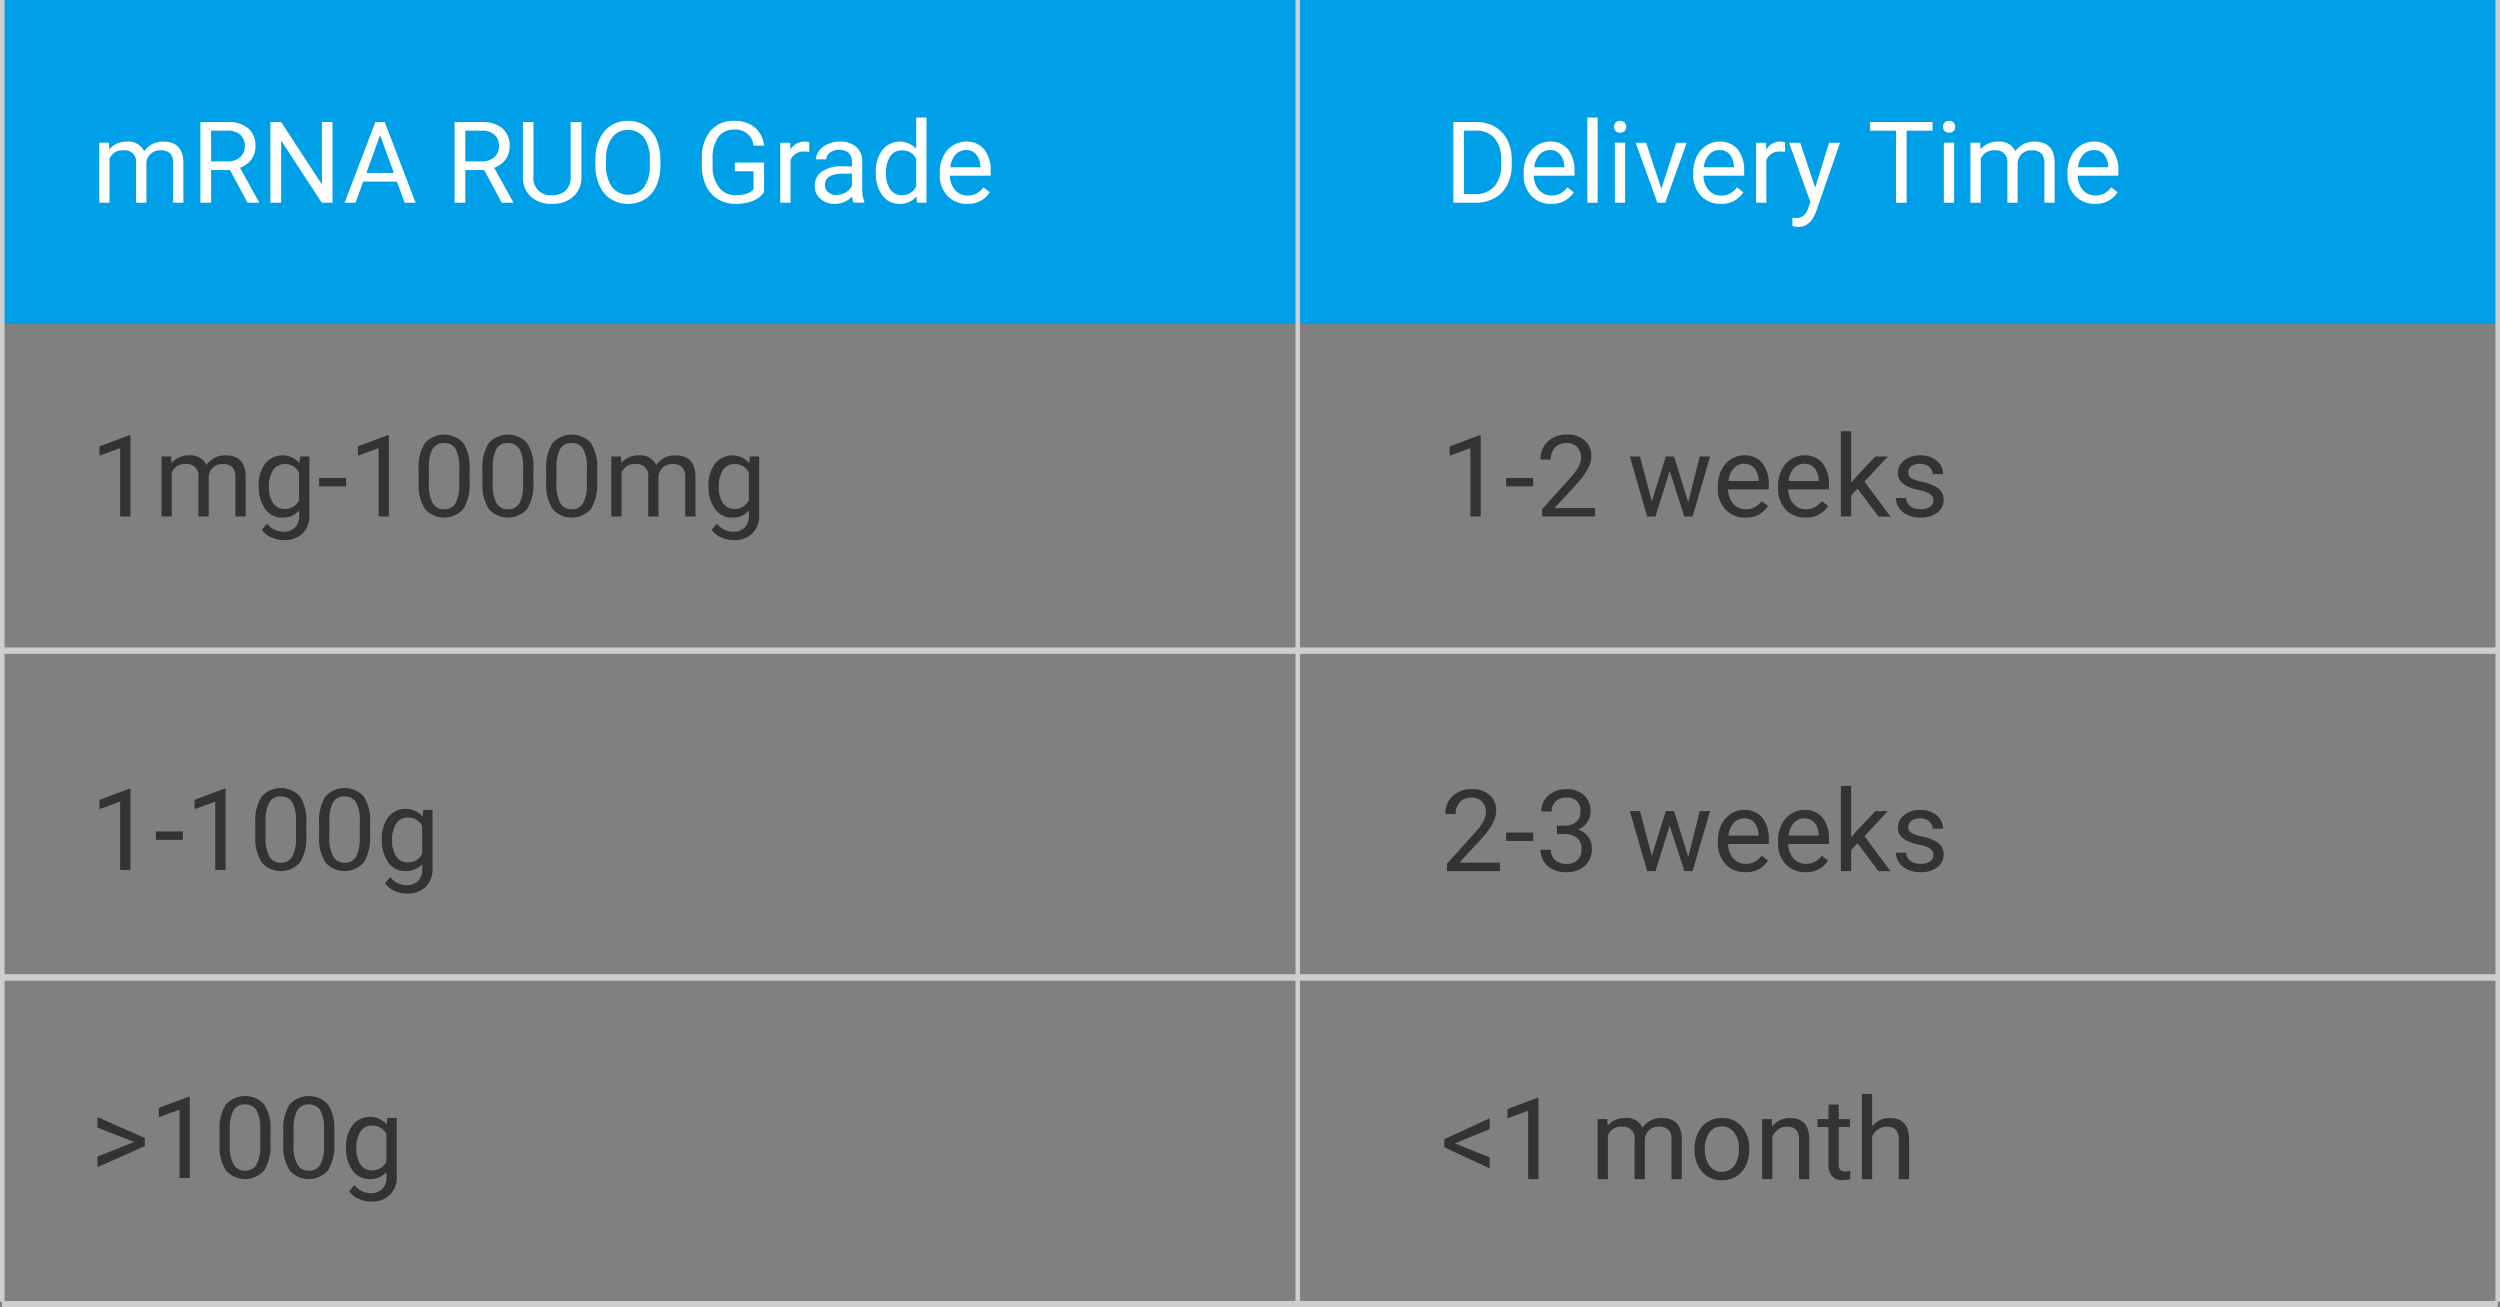 <svg xmlns="http://www.w3.org/2000/svg" width="330.585" height="172.881" viewBox="0 0 330.585 172.881"><rect x="0" y="0" width="330.585" height="172.881" fill="#808080" stroke="none"/><g transform="translate(-16.22 -15.19)"><rect width="330.245" height="42.835" transform="translate(16.26 15.19)" fill="#00a0e9"></rect><g transform="translate(29.34 30.729)"><path d="M43.667,52.735l.035.881a2.925,2.925,0,0,1,2.354-1.027,2.274,2.274,0,0,1,2.268,1.277,2.946,2.946,0,0,1,2.534-1.277c1.743,0,2.624.921,2.654,2.764v5.318H52.155V55.434a1.816,1.816,0,0,0-.391-1.272,1.721,1.721,0,0,0-1.307-.421A1.763,1.763,0,0,0,48.619,55.4v5.268H47.257v-5.2a1.516,1.516,0,0,0-1.693-1.733,1.821,1.821,0,0,0-1.828,1.137v5.794H42.38V52.73h1.282Z" transform="translate(-42.38 -49.4)" fill="#fff"></path><path d="M73.026,53.76H70.517v4.322H69.1V47.4h3.535a4.187,4.187,0,0,1,2.774.821,2.964,2.964,0,0,1,.971,2.394,2.869,2.869,0,0,1-.541,1.738,3.22,3.22,0,0,1-1.5,1.107l2.509,4.532v.09H75.334L73.016,53.76Zm-2.509-1.152H72.68a2.416,2.416,0,0,0,1.668-.546,1.829,1.829,0,0,0,.621-1.457,1.937,1.937,0,0,0-.591-1.522,2.491,2.491,0,0,0-1.708-.536H70.512V52.6Z" transform="translate(-55.72 -46.809)" fill="#fff"></path><path d="M95.792,58.081H94.375L89,49.849v8.232H87.58V47.4H89l5.393,8.268V47.4h1.4Z" transform="translate(-64.946 -46.809)" fill="#fff"></path><path d="M114.105,55.287h-4.477l-1.007,2.794H107.17L111.246,47.4h1.232l4.086,10.681h-1.442L114.1,55.287Zm-4.051-1.152h3.631l-1.818-5Z" transform="translate(-74.726 -46.809)" fill="#fff"></path><path d="M140.146,53.76h-2.509v4.322H136.22V47.4h3.535a4.187,4.187,0,0,1,2.774.821,2.964,2.964,0,0,1,.971,2.394,2.869,2.869,0,0,1-.541,1.738,3.206,3.206,0,0,1-1.5,1.107l2.509,4.532v.09h-1.512l-2.319-4.322Zm-2.509-1.152H139.8a2.416,2.416,0,0,0,1.668-.546,1.829,1.829,0,0,0,.621-1.457,1.937,1.937,0,0,0-.591-1.522,2.486,2.486,0,0,0-1.7-.536h-2.158V52.6Z" transform="translate(-89.229 -46.809)" fill="#fff"></path><path d="M162.007,47.4v7.261a3.383,3.383,0,0,1-.951,2.474,3.82,3.82,0,0,1-2.559,1.077l-.376.015a4,4,0,0,1-2.794-.946,3.377,3.377,0,0,1-1.057-2.6V47.4h1.392v7.231a2.223,2.223,0,0,0,2.454,2.444,2.5,2.5,0,0,0,1.833-.636,2.453,2.453,0,0,0,.636-1.8V47.4H162Z" transform="translate(-98.24 -46.809)" fill="#fff"></path><path d="M182,52.939a6.633,6.633,0,0,1-.526,2.739,3.986,3.986,0,0,1-1.5,1.788,4.115,4.115,0,0,1-2.258.616,4.021,4.021,0,0,1-2.238-.621,4.113,4.113,0,0,1-1.517-1.768,6.331,6.331,0,0,1-.556-2.659v-.771a6.538,6.538,0,0,1,.536-2.719A3.964,3.964,0,0,1,177.7,47.11a4.152,4.152,0,0,1,2.263.621,4,4,0,0,1,1.507,1.8A6.666,6.666,0,0,1,182,52.268v.676Zm-1.4-.691a4.8,4.8,0,0,0-.761-2.914,2.518,2.518,0,0,0-2.133-1.017,2.469,2.469,0,0,0-2.1,1.017,4.691,4.691,0,0,0-.791,2.819v.786a4.8,4.8,0,0,0,.776,2.894,2.713,2.713,0,0,0,4.241.06,4.753,4.753,0,0,0,.771-2.849v-.791Z" transform="translate(-107.796 -46.664)" fill="#fff"></path><path d="M209.752,56.534a3.214,3.214,0,0,1-1.517,1.162,6.139,6.139,0,0,1-2.263.386,4.441,4.441,0,0,1-2.319-.611,4.082,4.082,0,0,1-1.567-1.743,5.93,5.93,0,0,1-.566-2.619v-.931a5.618,5.618,0,0,1,1.127-3.741,3.922,3.922,0,0,1,3.165-1.327,4.052,4.052,0,0,1,2.694.856,3.712,3.712,0,0,1,1.247,2.424h-1.407a2.332,2.332,0,0,0-2.524-2.128,2.5,2.5,0,0,0-2.148,1,4.854,4.854,0,0,0-.736,2.879v.871a4.565,4.565,0,0,0,.821,2.859,2.663,2.663,0,0,0,2.223,1.062,5,5,0,0,0,1.387-.175,2.125,2.125,0,0,0,.981-.591V53.77h-2.474V52.618h3.871v3.916Z" transform="translate(-121.829 -46.664)" fill="#fff"></path><path d="M226.056,53.952a3.959,3.959,0,0,0-.666-.05,1.793,1.793,0,0,0-1.813,1.137v5.634H222.22V52.735h1.322l.02.916a2.109,2.109,0,0,1,1.893-1.062,1.346,1.346,0,0,1,.6.105v1.262Z" transform="translate(-132.164 -49.4)" fill="#fff"></path><path d="M236.458,60.667a2.824,2.824,0,0,1-.19-.836,3.021,3.021,0,0,1-2.258.981,2.8,2.8,0,0,1-1.928-.666,2.142,2.142,0,0,1-.751-1.683,2.258,2.258,0,0,1,.941-1.928,4.463,4.463,0,0,1,2.654-.686h1.322v-.626a1.51,1.51,0,0,0-.426-1.132,1.717,1.717,0,0,0-1.257-.421,1.963,1.963,0,0,0-1.217.366,1.087,1.087,0,0,0-.491.886H231.5a1.866,1.866,0,0,1,.421-1.147,2.843,2.843,0,0,1,1.147-.876,3.844,3.844,0,0,1,1.587-.32,3.135,3.135,0,0,1,2.148.686,2.481,2.481,0,0,1,.806,1.888V58.8a4.461,4.461,0,0,0,.28,1.738v.115h-1.422ZM234.2,59.631a2.4,2.4,0,0,0,1.212-.331,2.008,2.008,0,0,0,.831-.856V56.816h-1.062q-2.494,0-2.494,1.462a1.229,1.229,0,0,0,.426,1,1.631,1.631,0,0,0,1.092.361Z" transform="translate(-136.712 -49.395)" fill="#fff"></path><path d="M247.45,53.456a4.664,4.664,0,0,1,.866-2.939,2.949,2.949,0,0,1,4.477-.16V46.22h1.357V57.487H252.9l-.065-.851a2.757,2.757,0,0,1-2.268,1,2.641,2.641,0,0,1-2.248-1.132,4.693,4.693,0,0,1-.866-2.949v-.105Zm1.357.155a3.532,3.532,0,0,0,.556,2.113,1.8,1.8,0,0,0,1.542.761,1.988,1.988,0,0,0,1.888-1.157V51.683a2,2,0,0,0-1.873-1.122,1.814,1.814,0,0,0-1.557.771,3.845,3.845,0,0,0-.556,2.278Z" transform="translate(-144.76 -46.22)" fill="#fff"></path><path d="M267.976,60.812a3.459,3.459,0,0,1-2.624-1.062,3.95,3.95,0,0,1-1.012-2.834v-.25a4.758,4.758,0,0,1,.451-2.108,3.505,3.505,0,0,1,1.262-1.452,3.17,3.17,0,0,1,1.758-.526,2.964,2.964,0,0,1,2.4,1.022,4.423,4.423,0,0,1,.856,2.919v.566h-5.378a2.823,2.823,0,0,0,.686,1.9,2.151,2.151,0,0,0,1.668.721,2.355,2.355,0,0,0,1.217-.3,3.051,3.051,0,0,0,.871-.776l.826.646a3.335,3.335,0,0,1-2.995,1.532Zm-.17-7.116a1.816,1.816,0,0,0-1.377.6,2.917,2.917,0,0,0-.691,1.678h3.976v-.105a2.6,2.6,0,0,0-.556-1.6A1.694,1.694,0,0,0,267.805,53.7Z" transform="translate(-153.192 -49.395)" fill="#fff"></path></g><g transform="translate(208.396 30.734)"><path d="M399.955,58.081V47.4h3.015a4.838,4.838,0,0,1,2.464.616,4.17,4.17,0,0,1,1.652,1.753,5.737,5.737,0,0,1,.591,2.609v.681a5.719,5.719,0,0,1-.586,2.649,4.075,4.075,0,0,1-1.667,1.748,5.185,5.185,0,0,1-2.519.626H399.95Zm1.407-9.529v8.378h1.482a3.214,3.214,0,0,0,2.534-1.012,4.2,4.2,0,0,0,.906-2.884v-.626a4.244,4.244,0,0,0-.856-2.829A3.05,3.05,0,0,0,403,48.552h-1.642Z" transform="translate(-399.95 -46.814)" fill="#fff"></path><path d="M422.166,60.812a3.459,3.459,0,0,1-2.624-1.062,3.95,3.95,0,0,1-1.012-2.834v-.25a4.758,4.758,0,0,1,.451-2.108,3.536,3.536,0,0,1,1.262-1.452A3.17,3.17,0,0,1,422,52.58a2.964,2.964,0,0,1,2.4,1.022,4.423,4.423,0,0,1,.856,2.919v.566h-5.378a2.848,2.848,0,0,0,.686,1.9,2.141,2.141,0,0,0,1.667.721,2.355,2.355,0,0,0,1.217-.3,3.12,3.12,0,0,0,.871-.776l.831.646a3.335,3.335,0,0,1-2.995,1.532ZM422,53.7a1.816,1.816,0,0,0-1.377.6,2.917,2.917,0,0,0-.691,1.678H423.9v-.105a2.6,2.6,0,0,0-.556-1.6A1.694,1.694,0,0,0,422,53.7Z" transform="translate(-409.226 -49.4)" fill="#fff"></path><path d="M436.7,57.5H435.34V46.23H436.7Z" transform="translate(-417.618 -46.23)" fill="#fff"></path><path d="M442.4,47.891a.8.8,0,0,1,.2-.556.763.763,0,0,1,.6-.225.774.774,0,0,1,.6.225.8.8,0,0,1,.205.556.734.734,0,0,1-.806.771.726.726,0,0,1-.8-.771Zm1.467,10.04H442.51V49.994h1.357Z" transform="translate(-421.143 -46.669)" fill="#fff"></path><path d="M451.5,58.974l1.968-6.094h1.387l-2.844,7.937h-1.037L448.1,52.88h1.387l2.018,6.094Z" transform="translate(-423.988 -49.55)" fill="#fff"></path><path d="M466.956,60.812a3.459,3.459,0,0,1-2.624-1.062,3.95,3.95,0,0,1-1.012-2.834v-.25a4.758,4.758,0,0,1,.451-2.108,3.5,3.5,0,0,1,1.262-1.452,3.17,3.17,0,0,1,1.758-.526,2.964,2.964,0,0,1,2.4,1.022,4.423,4.423,0,0,1,.856,2.919v.566h-5.378a2.848,2.848,0,0,0,.686,1.9,2.165,2.165,0,0,0,1.668.721,2.355,2.355,0,0,0,1.217-.3,3.12,3.12,0,0,0,.871-.776l.831.646a3.335,3.335,0,0,1-2.995,1.532Zm-.17-7.116a1.816,1.816,0,0,0-1.377.6,2.917,2.917,0,0,0-.691,1.678h3.976v-.105a2.6,2.6,0,0,0-.556-1.6A1.694,1.694,0,0,0,466.785,53.7Z" transform="translate(-431.587 -49.4)" fill="#fff"></path><path d="M483.736,53.952a3.959,3.959,0,0,0-.666-.05,1.793,1.793,0,0,0-1.813,1.137v5.634H479.9V52.735h1.322l.02.916a2.109,2.109,0,0,1,1.893-1.062,1.346,1.346,0,0,1,.6.105v1.262Z" transform="translate(-439.864 -49.405)" fill="#fff"></path><path d="M492.055,58.829,493.9,52.88h1.452l-3.19,9.159c-.5,1.322-1.277,1.983-2.354,1.983l-.255-.02-.506-.1v-1.1l.366.03a1.822,1.822,0,0,0,1.077-.28,2.016,2.016,0,0,0,.636-1.022l.3-.806L488.6,52.88h1.482l1.983,5.949Z" transform="translate(-444.208 -49.55)" fill="#fff"></path><path d="M518.273,48.552h-3.435v9.529h-1.4V48.552H510.01V47.4h8.258v1.152Z" transform="translate(-454.897 -46.814)" fill="#fff"></path><path d="M529.27,47.891a.8.8,0,0,1,.2-.556.763.763,0,0,1,.6-.225.774.774,0,0,1,.6.225.8.8,0,0,1,.205.556.734.734,0,0,1-.806.771.764.764,0,0,1-.6-.22A.778.778,0,0,1,529.27,47.891Zm1.467,10.04H529.38V49.994h1.357Z" transform="translate(-464.512 -46.669)" fill="#fff"></path><path d="M537.8,52.735l.035.881a2.925,2.925,0,0,1,2.354-1.027,2.274,2.274,0,0,1,2.268,1.277,2.946,2.946,0,0,1,2.534-1.277c1.743,0,2.624.921,2.654,2.764v5.318h-1.357V55.434a1.816,1.816,0,0,0-.391-1.272,1.72,1.72,0,0,0-1.307-.421,1.763,1.763,0,0,0-1.838,1.663v5.268h-1.362v-5.2a1.516,1.516,0,0,0-1.693-1.733,1.821,1.821,0,0,0-1.828,1.137v5.794H536.51V52.73h1.282Z" transform="translate(-468.126 -49.405)" fill="#fff"></path><path d="M565.776,60.812a3.459,3.459,0,0,1-2.624-1.062,3.95,3.95,0,0,1-1.012-2.834v-.25a4.758,4.758,0,0,1,.451-2.108,3.5,3.5,0,0,1,1.262-1.452,3.17,3.17,0,0,1,1.758-.526,2.964,2.964,0,0,1,2.4,1.022,4.423,4.423,0,0,1,.856,2.919v.566h-5.378a2.848,2.848,0,0,0,.686,1.9,2.165,2.165,0,0,0,1.668.721,2.355,2.355,0,0,0,1.217-.3,3.12,3.12,0,0,0,.871-.776l.831.646a3.335,3.335,0,0,1-2.995,1.532Zm-.17-7.116a1.816,1.816,0,0,0-1.377.6,2.917,2.917,0,0,0-.691,1.678h3.976v-.105a2.6,2.6,0,0,0-.556-1.6A1.694,1.694,0,0,0,565.605,53.7Z" transform="translate(-480.922 -49.4)" fill="#fff"></path></g><g transform="translate(29.37 72.662)"><path d="M46.536,140.881H45.174v-9.044l-2.734,1.007v-1.232l3.886-1.462h.21v10.731Z" transform="translate(-42.44 -130.055)" fill="#333"></path><path d="M60.112,135.585l.035.881A2.925,2.925,0,0,1,62.5,135.44a2.27,2.27,0,0,1,2.268,1.277A2.946,2.946,0,0,1,67.3,135.44c1.743,0,2.624.921,2.654,2.764v5.318H68.6v-5.238a1.816,1.816,0,0,0-.391-1.272,1.721,1.721,0,0,0-1.307-.421,1.787,1.787,0,0,0-1.252.451,1.847,1.847,0,0,0-.581,1.212v5.268H63.707v-5.2a1.516,1.516,0,0,0-1.693-1.733,1.821,1.821,0,0,0-1.828,1.137v5.794H58.83V135.58h1.282Z" transform="translate(-50.623 -132.696)" fill="#333"></path><path d="M84.49,139.491a4.679,4.679,0,0,1,.856-2.954,2.961,2.961,0,0,1,4.542-.07l.065-.881H91.2v7.747a3.24,3.24,0,0,1-.911,2.429,3.369,3.369,0,0,1-2.454.886,4.055,4.055,0,0,1-1.678-.366,2.884,2.884,0,0,1-1.252-1.007l.706-.816a2.642,2.642,0,0,0,2.133,1.077,2.072,2.072,0,0,0,1.542-.556,2.125,2.125,0,0,0,.556-1.567v-.681a2.786,2.786,0,0,1-2.223.941,2.691,2.691,0,0,1-2.253-1.122,4.893,4.893,0,0,1-.861-3.06Zm1.362.155a3.561,3.561,0,0,0,.551,2.108,1.789,1.789,0,0,0,1.542.766,1.986,1.986,0,0,0,1.883-1.167v-3.626a2.017,2.017,0,0,0-1.873-1.137,1.8,1.8,0,0,0-1.547.771A3.888,3.888,0,0,0,85.852,139.646Z" transform="translate(-63.433 -132.696)" fill="#333"></path><path d="M104.03,142.527h-3.58V141.42h3.58Z" transform="translate(-71.401 -135.681)" fill="#333"></path><path d="M114.786,140.881h-1.362v-9.044l-2.734,1.007v-1.232l3.886-1.462h.21v10.731Z" transform="translate(-76.513 -130.055)" fill="#333"></path><path d="M133.46,136.235a6.2,6.2,0,0,1-.816,3.545,3.383,3.383,0,0,1-5.073.025,5.908,5.908,0,0,1-.851-3.385v-1.813a6.061,6.061,0,0,1,.816-3.5,3.441,3.441,0,0,1,5.093-.04,5.836,5.836,0,0,1,.836,3.405v1.763Zm-1.357-1.858a4.953,4.953,0,0,0-.486-2.514,1.673,1.673,0,0,0-1.532-.791,1.634,1.634,0,0,0-1.517.786,4.891,4.891,0,0,0-.491,2.414v2.173a5.067,5.067,0,0,0,.5,2.559,1.662,1.662,0,0,0,1.522.826,1.632,1.632,0,0,0,1.492-.776,4.865,4.865,0,0,0,.511-2.449v-2.223Z" transform="translate(-84.516 -129.96)" fill="#333"></path><path d="M150.31,136.235a6.2,6.2,0,0,1-.816,3.545,3.383,3.383,0,0,1-5.073.025,5.908,5.908,0,0,1-.851-3.385v-1.813a6.061,6.061,0,0,1,.816-3.5,3.441,3.441,0,0,1,5.093-.04,5.836,5.836,0,0,1,.836,3.405v1.763Zm-1.357-1.858a4.953,4.953,0,0,0-.486-2.514,1.673,1.673,0,0,0-1.532-.791,1.635,1.635,0,0,0-1.517.786,4.891,4.891,0,0,0-.491,2.414v2.173a5.067,5.067,0,0,0,.5,2.559,1.662,1.662,0,0,0,1.522.826,1.632,1.632,0,0,0,1.492-.776,4.865,4.865,0,0,0,.511-2.449v-2.223Z" transform="translate(-92.928 -129.96)" fill="#333"></path><path d="M167.15,136.235a6.2,6.2,0,0,1-.816,3.545,3.383,3.383,0,0,1-5.073.025,5.908,5.908,0,0,1-.851-3.385v-1.813a6.061,6.061,0,0,1,.816-3.5,3.441,3.441,0,0,1,5.093-.04,5.836,5.836,0,0,1,.836,3.405v1.763Zm-1.357-1.858a4.953,4.953,0,0,0-.486-2.514,1.673,1.673,0,0,0-1.532-.791,1.634,1.634,0,0,0-1.517.786,4.891,4.891,0,0,0-.491,2.414v2.173a5.067,5.067,0,0,0,.5,2.559,1.662,1.662,0,0,0,1.522.826,1.632,1.632,0,0,0,1.492-.776,4.865,4.865,0,0,0,.511-2.449v-2.223Z" transform="translate(-101.336 -129.96)" fill="#333"></path><path d="M178.892,135.585l.035.881a2.925,2.925,0,0,1,2.354-1.027,2.27,2.27,0,0,1,2.268,1.277,2.946,2.946,0,0,1,2.534-1.277c1.743,0,2.624.921,2.654,2.764v5.318H187.38v-5.238a1.816,1.816,0,0,0-.391-1.272,1.721,1.721,0,0,0-1.307-.421,1.787,1.787,0,0,0-1.252.451,1.847,1.847,0,0,0-.581,1.212v5.268h-1.362v-5.2a1.516,1.516,0,0,0-1.693-1.733,1.821,1.821,0,0,0-1.828,1.137v5.794H177.61V135.58h1.282Z" transform="translate(-109.923 -132.696)" fill="#333"></path><path d="M203.27,139.491a4.679,4.679,0,0,1,.856-2.954,2.961,2.961,0,0,1,4.542-.07l.065-.881h1.242v7.747a3.24,3.24,0,0,1-.911,2.429,3.369,3.369,0,0,1-2.454.886,4.055,4.055,0,0,1-1.678-.366,2.885,2.885,0,0,1-1.252-1.007l.706-.816a2.642,2.642,0,0,0,2.133,1.077,2.072,2.072,0,0,0,1.542-.556,2.125,2.125,0,0,0,.556-1.567v-.681a2.786,2.786,0,0,1-2.223.941,2.691,2.691,0,0,1-2.253-1.122,4.925,4.925,0,0,1-.861-3.06Zm1.362.155a3.561,3.561,0,0,0,.551,2.108,1.789,1.789,0,0,0,1.542.766,1.986,1.986,0,0,0,1.883-1.167v-3.626a2.017,2.017,0,0,0-1.873-1.137,1.8,1.8,0,0,0-1.547.771A3.888,3.888,0,0,0,204.632,139.646Z" transform="translate(-122.733 -132.696)" fill="#333"></path></g><g transform="translate(207.925 72.221)"><path d="M403.106,140.881h-1.362v-9.044l-2.734,1.007v-1.232l3.886-1.462h.21v10.731Z" transform="translate(-399.01 -129.614)" fill="#333"></path><path d="M417.48,142.527H413.9V141.42h3.58Z" transform="translate(-406.444 -135.241)" fill="#333"></path><path d="M430.2,140.786h-7v-.976l3.7-4.106a8.845,8.845,0,0,0,1.132-1.512,2.547,2.547,0,0,0,.31-1.207,1.926,1.926,0,0,0-.506-1.372,1.772,1.772,0,0,0-1.352-.536,2.087,2.087,0,0,0-1.572.576,2.193,2.193,0,0,0-.561,1.6H422.99a3.142,3.142,0,0,1,.951-2.384,3.533,3.533,0,0,1,2.544-.911,3.381,3.381,0,0,1,2.354.781,2.665,2.665,0,0,1,.866,2.078q0,1.577-2.008,3.756l-2.859,3.1H430.2v1.107Z" transform="translate(-410.982 -129.519)" fill="#333"></path><path d="M454.277,141.8l1.527-6.064h1.357l-2.308,7.937h-1.1l-1.928-6.014-1.878,6.014h-1.1l-2.3-7.937h1.352l1.562,5.944,1.848-5.944h1.092Z" transform="translate(-422.739 -132.405)" fill="#333"></path><path d="M473.456,143.662a3.46,3.46,0,0,1-2.624-1.062,3.95,3.95,0,0,1-1.012-2.834v-.25a4.758,4.758,0,0,1,.451-2.108,3.5,3.5,0,0,1,1.262-1.452,3.17,3.17,0,0,1,1.758-.526,2.964,2.964,0,0,1,2.4,1.022,4.423,4.423,0,0,1,.856,2.919v.566h-5.378a2.839,2.839,0,0,0,.686,1.9,2.158,2.158,0,0,0,1.668.721,2.355,2.355,0,0,0,1.217-.3,3.052,3.052,0,0,0,.871-.776l.831.646a3.335,3.335,0,0,1-2.995,1.532Zm-.17-7.116a1.816,1.816,0,0,0-1.377.6,2.917,2.917,0,0,0-.691,1.678h3.976v-.105a2.6,2.6,0,0,0-.556-1.6,1.7,1.7,0,0,0-1.352-.571Z" transform="translate(-434.361 -132.25)" fill="#333"></path><path d="M489.346,143.662a3.46,3.46,0,0,1-2.624-1.062,3.95,3.95,0,0,1-1.012-2.834v-.25a4.758,4.758,0,0,1,.451-2.108,3.5,3.5,0,0,1,1.262-1.452,3.17,3.17,0,0,1,1.758-.526,2.964,2.964,0,0,1,2.4,1.022,4.423,4.423,0,0,1,.856,2.919v.566h-5.378a2.839,2.839,0,0,0,.686,1.9,2.158,2.158,0,0,0,1.667.721,2.355,2.355,0,0,0,1.217-.3,3.052,3.052,0,0,0,.871-.776l.831.646a3.335,3.335,0,0,1-2.995,1.532Zm-.17-7.116a1.816,1.816,0,0,0-1.377.6,2.917,2.917,0,0,0-.691,1.678h3.976v-.105a2.6,2.6,0,0,0-.556-1.6,1.7,1.7,0,0,0-1.352-.571Z" transform="translate(-442.294 -132.25)" fill="#333"></path><path d="M504.508,136.672l-.851.886v2.789H502.3V129.08h1.357V135.9l.726-.871,2.474-2.609h1.652l-3.09,3.315,3.445,4.622h-1.592l-2.764-3.676Z" transform="translate(-450.577 -129.08)" fill="#333"></path><path d="M521.792,141.419a1.01,1.01,0,0,0-.416-.856,3.989,3.989,0,0,0-1.442-.526,6.843,6.843,0,0,1-1.638-.526,2.4,2.4,0,0,1-.9-.731,1.732,1.732,0,0,1-.29-1.012,2.062,2.062,0,0,1,.826-1.652,3.217,3.217,0,0,1,2.108-.676,3.305,3.305,0,0,1,2.188.7,2.211,2.211,0,0,1,.841,1.783h-1.362a1.242,1.242,0,0,0-.471-.961,1.764,1.764,0,0,0-1.192-.406,1.867,1.867,0,0,0-1.157.32,1.021,1.021,0,0,0-.416.841.824.824,0,0,0,.391.741,4.783,4.783,0,0,0,1.4.476,7.286,7.286,0,0,1,1.647.541,2.43,2.43,0,0,1,.936.761,1.847,1.847,0,0,1,.306,1.082,2.04,2.04,0,0,1-.851,1.708,3.547,3.547,0,0,1-2.208.641,4,4,0,0,1-1.687-.335,2.746,2.746,0,0,1-1.147-.941,2.278,2.278,0,0,1-.416-1.312h1.357a1.4,1.4,0,0,0,.546,1.082,2.125,2.125,0,0,0,1.347.4,2.207,2.207,0,0,0,1.237-.31.961.961,0,0,0,.466-.831Z" transform="translate(-457.841 -132.255)" fill="#333"></path></g><g transform="translate(207.354 119.112)"><path d="M405.076,234.421h-7v-.976l3.7-4.106a8.651,8.651,0,0,0,1.132-1.517,2.562,2.562,0,0,0,.31-1.207,1.926,1.926,0,0,0-.506-1.372,1.772,1.772,0,0,0-1.352-.536,2.087,2.087,0,0,0-1.572.576,2.193,2.193,0,0,0-.561,1.6H397.87a3.142,3.142,0,0,1,.951-2.384,3.533,3.533,0,0,1,2.544-.911,3.381,3.381,0,0,1,2.354.781,2.665,2.665,0,0,1,.866,2.078q0,1.577-2.008,3.756l-2.859,3.1h5.363v1.107Z" transform="translate(-397.87 -223.154)" fill="#333"></path><path d="M417.48,236.157H413.9V235.05h3.58Z" transform="translate(-405.873 -228.876)" fill="#333"></path><path d="M425.178,228.417H426.2a2.254,2.254,0,0,0,1.512-.506,1.693,1.693,0,0,0,.551-1.327,1.658,1.658,0,0,0-1.873-1.878,1.931,1.931,0,0,0-1.4.5,1.772,1.772,0,0,0-.526,1.332h-1.357a2.732,2.732,0,0,1,.926-2.108,3.368,3.368,0,0,1,2.359-.841,3.326,3.326,0,0,1,2.369.8,2.894,2.894,0,0,1,.856,2.223,2.351,2.351,0,0,1-.451,1.352,2.731,2.731,0,0,1-1.227.976,2.631,2.631,0,0,1,1.362.926,2.568,2.568,0,0,1,.481,1.577,2.911,2.911,0,0,1-.941,2.283,3.511,3.511,0,0,1-2.444.841,3.608,3.608,0,0,1-2.444-.811,2.708,2.708,0,0,1-.941-2.148h1.362a1.762,1.762,0,0,0,.551,1.352,2.071,2.071,0,0,0,1.472.506,2.033,2.033,0,0,0,1.5-.516,2,2,0,0,0,.521-1.477,1.778,1.778,0,0,0-.571-1.432,2.479,2.479,0,0,0-1.653-.516h-1.022v-1.107Z" transform="translate(-410.421 -223.154)" fill="#333"></path><path d="M454.277,235.429l1.527-6.069h1.357l-2.308,7.937h-1.1l-1.928-6.014-1.878,6.014h-1.1l-2.3-7.937h1.352l1.562,5.944,1.848-5.944h1.092Z" transform="translate(-422.168 -226.035)" fill="#333"></path><path d="M473.456,237.3a3.46,3.46,0,0,1-2.624-1.062,3.95,3.95,0,0,1-1.012-2.834v-.25a4.759,4.759,0,0,1,.451-2.108,3.5,3.5,0,0,1,1.262-1.452,3.17,3.17,0,0,1,1.758-.526,2.964,2.964,0,0,1,2.4,1.022,4.423,4.423,0,0,1,.856,2.919v.566h-5.378a2.839,2.839,0,0,0,.686,1.9,2.158,2.158,0,0,0,1.668.721,2.355,2.355,0,0,0,1.217-.3,3.051,3.051,0,0,0,.871-.776l.831.646a3.335,3.335,0,0,1-2.995,1.532Zm-.17-7.116a1.816,1.816,0,0,0-1.377.6,2.917,2.917,0,0,0-.691,1.678h3.976v-.105a2.6,2.6,0,0,0-.556-1.6,1.7,1.7,0,0,0-1.352-.571Z" transform="translate(-433.79 -225.89)" fill="#333"></path><path d="M489.346,237.3a3.46,3.46,0,0,1-2.624-1.062,3.95,3.95,0,0,1-1.012-2.834v-.25a4.759,4.759,0,0,1,.451-2.108,3.5,3.5,0,0,1,1.262-1.452,3.17,3.17,0,0,1,1.758-.526,2.964,2.964,0,0,1,2.4,1.022,4.423,4.423,0,0,1,.856,2.919v.566h-5.378a2.839,2.839,0,0,0,.686,1.9,2.158,2.158,0,0,0,1.667.721,2.355,2.355,0,0,0,1.217-.3,3.051,3.051,0,0,0,.871-.776l.831.646a3.335,3.335,0,0,1-2.995,1.532Zm-.17-7.116a1.816,1.816,0,0,0-1.377.6,2.917,2.917,0,0,0-.691,1.678h3.976v-.105a2.6,2.6,0,0,0-.556-1.6,1.7,1.7,0,0,0-1.352-.571Z" transform="translate(-441.723 -225.89)" fill="#333"></path><path d="M504.508,230.311l-.851.886v2.789H502.3V222.72h1.357v6.815l.726-.871,2.474-2.609h1.652l-3.09,3.315,3.445,4.622h-1.592l-2.764-3.676Z" transform="translate(-450.006 -222.72)" fill="#333"></path><path d="M521.792,235.049a1.01,1.01,0,0,0-.416-.856,3.991,3.991,0,0,0-1.442-.526,6.844,6.844,0,0,1-1.638-.526,2.4,2.4,0,0,1-.9-.731,1.732,1.732,0,0,1-.29-1.012,2.062,2.062,0,0,1,.826-1.653,3.218,3.218,0,0,1,2.108-.676,3.305,3.305,0,0,1,2.188.7,2.211,2.211,0,0,1,.841,1.783h-1.362a1.242,1.242,0,0,0-.471-.961,1.764,1.764,0,0,0-1.192-.406,1.867,1.867,0,0,0-1.157.32,1.023,1.023,0,0,0-.416.846.824.824,0,0,0,.391.741,4.783,4.783,0,0,0,1.4.476,7.285,7.285,0,0,1,1.647.541,2.386,2.386,0,0,1,.936.761,1.858,1.858,0,0,1,.306,1.082,2.04,2.04,0,0,1-.851,1.708,3.547,3.547,0,0,1-2.208.641,4,4,0,0,1-1.687-.336,2.746,2.746,0,0,1-1.147-.941,2.274,2.274,0,0,1-.416-1.307h1.357a1.4,1.4,0,0,0,.546,1.082,2.125,2.125,0,0,0,1.347.4,2.207,2.207,0,0,0,1.237-.31.961.961,0,0,0,.466-.831Z" transform="translate(-457.27 -225.89)" fill="#333"></path></g><g transform="translate(207.204 159.844)"><path d="M398.977,313.81l4.592,1.858v1.437l-6-2.779v-1.072l6-2.774v1.437l-4.592,1.893Z" transform="translate(-397.57 -307.265)" fill="#333"></path><path d="M418.356,315.861h-1.362v-9.044l-2.734,1.007v-1.232l3.886-1.462h.21Z" transform="translate(-405.902 -304.594)" fill="#333"></path><path d="M439.352,310.565l.035.881a2.925,2.925,0,0,1,2.354-1.027,2.27,2.27,0,0,1,2.268,1.277,2.946,2.946,0,0,1,2.534-1.277c1.743,0,2.624.921,2.654,2.764V318.5H447.84v-5.238a1.816,1.816,0,0,0-.391-1.272,1.72,1.72,0,0,0-1.307-.421,1.787,1.787,0,0,0-1.252.451,1.847,1.847,0,0,0-.581,1.212V318.5h-1.362v-5.2a1.516,1.516,0,0,0-1.693-1.733,1.821,1.821,0,0,0-1.828,1.137V318.5H438.07V310.56h1.282Z" transform="translate(-417.789 -307.235)" fill="#333"></path><path d="M463.66,314.461a4.63,4.63,0,0,1,.461-2.1,3.437,3.437,0,0,1,1.277-1.437,3.492,3.492,0,0,1,1.868-.506,3.36,3.36,0,0,1,2.624,1.122,4.319,4.319,0,0,1,1,2.984v.1a4.724,4.724,0,0,1-.446,2.078,3.391,3.391,0,0,1-1.267,1.432,3.534,3.534,0,0,1-1.9.516,3.34,3.34,0,0,1-2.614-1.122,4.3,4.3,0,0,1-1-2.97v-.1Zm1.362.16a3.4,3.4,0,0,0,.611,2.118,2.071,2.071,0,0,0,3.28-.01,3.713,3.713,0,0,0,.611-2.268,3.38,3.38,0,0,0-.621-2.118,1.973,1.973,0,0,0-1.648-.811,1.925,1.925,0,0,0-1.622.8,3.694,3.694,0,0,0-.616,2.288Z" transform="translate(-430.565 -307.235)" fill="#333"></path><path d="M482.777,310.56l.045,1a2.9,2.9,0,0,1,2.379-1.147q2.516,0,2.539,2.839v5.243h-1.357v-5.253a1.8,1.8,0,0,0-.391-1.267,1.566,1.566,0,0,0-1.2-.411,1.941,1.941,0,0,0-1.157.351,2.382,2.382,0,0,0-.776.926v5.654H481.5v-7.937h1.282Z" transform="translate(-439.471 -307.23)" fill="#333"></path><path d="M498.929,306.865v1.923h1.482v1.047h-1.482v4.927a1.081,1.081,0,0,0,.2.716.827.827,0,0,0,.676.24,3.245,3.245,0,0,0,.646-.09v1.092a4.045,4.045,0,0,1-1.042.145,1.7,1.7,0,0,1-1.372-.551,2.346,2.346,0,0,1-.461-1.562V309.83H496.13v-1.047h1.447V306.86h1.357Z" transform="translate(-446.775 -305.458)" fill="#333"></path><path d="M509.2,308.352a2.888,2.888,0,0,1,2.349-1.107q2.516,0,2.539,2.839v5.243h-1.357v-5.253a1.8,1.8,0,0,0-.391-1.267,1.566,1.566,0,0,0-1.2-.411,1.941,1.941,0,0,0-1.157.351,2.382,2.382,0,0,0-.776.926v5.654H507.85V304.06h1.357v4.292Z" transform="translate(-452.626 -304.06)" fill="#333"></path></g><g transform="translate(29.37 119.398)"><path d="M46.536,234.221H45.174v-9.044l-2.734,1.007v-1.232l3.886-1.462h.21v10.731Z" transform="translate(-42.44 -223.39)" fill="#333"></path><path d="M60.91,235.857H57.33V234.75h3.58Z" transform="translate(-49.874 -229.011)" fill="#333"></path><path d="M71.656,234.221H70.294v-9.044l-2.734,1.007v-1.232l3.886-1.462h.21v10.731Z" transform="translate(-54.981 -223.39)" fill="#333"></path><path d="M90.34,229.565a6.2,6.2,0,0,1-.816,3.545,3.383,3.383,0,0,1-5.073.025,5.908,5.908,0,0,1-.851-3.385v-1.813a6.061,6.061,0,0,1,.816-3.5,3.441,3.441,0,0,1,5.093-.04,5.836,5.836,0,0,1,.836,3.405v1.763Zm-1.357-1.858a4.953,4.953,0,0,0-.486-2.514,1.673,1.673,0,0,0-1.532-.791,1.634,1.634,0,0,0-1.517.786,4.891,4.891,0,0,0-.491,2.414v2.173a5.067,5.067,0,0,0,.5,2.559,1.662,1.662,0,0,0,1.522.826,1.632,1.632,0,0,0,1.492-.776,4.879,4.879,0,0,0,.511-2.449v-2.223Z" transform="translate(-62.989 -223.29)" fill="#333"></path><path d="M107.18,229.565a6.2,6.2,0,0,1-.816,3.545,3.383,3.383,0,0,1-5.073.025,5.908,5.908,0,0,1-.851-3.385v-1.813a6.061,6.061,0,0,1,.816-3.5,3.441,3.441,0,0,1,5.093-.04,5.836,5.836,0,0,1,.836,3.405v1.763Zm-1.357-1.858a4.953,4.953,0,0,0-.486-2.514,1.673,1.673,0,0,0-1.532-.791,1.634,1.634,0,0,0-1.517.786,4.891,4.891,0,0,0-.491,2.414v2.173a5.067,5.067,0,0,0,.5,2.559,1.662,1.662,0,0,0,1.522.826,1.632,1.632,0,0,0,1.492-.776,4.865,4.865,0,0,0,.511-2.449v-2.223Z" transform="translate(-71.396 -223.29)" fill="#333"></path><path d="M117.01,232.821a4.679,4.679,0,0,1,.856-2.954,2.96,2.96,0,0,1,4.542-.07l.065-.881h1.242v7.747a3.24,3.24,0,0,1-.911,2.429,3.369,3.369,0,0,1-2.454.886,4.055,4.055,0,0,1-1.678-.366,2.885,2.885,0,0,1-1.252-1.007l.706-.816a2.642,2.642,0,0,0,2.133,1.077,2.072,2.072,0,0,0,1.542-.556,2.125,2.125,0,0,0,.556-1.567v-.681a2.786,2.786,0,0,1-2.223.941,2.691,2.691,0,0,1-2.253-1.122,4.925,4.925,0,0,1-.861-3.06Zm1.362.155a3.561,3.561,0,0,0,.551,2.108,1.789,1.789,0,0,0,1.542.766,1.986,1.986,0,0,0,1.883-1.167v-3.625a2.017,2.017,0,0,0-1.873-1.137,1.8,1.8,0,0,0-1.547.771,3.889,3.889,0,0,0-.556,2.283Z" transform="translate(-79.668 -226.026)" fill="#333"></path></g><g transform="translate(29.104 160.129)"><path d="M46.757,313.46l-4.847-1.9V310.17l6.264,2.774v1.072L41.91,316.8v-1.407l4.847-1.923Z" transform="translate(-41.91 -307.396)" fill="#333"></path><path d="M62.216,315.561H60.854v-9.044l-2.734,1.007v-1.232l3.886-1.462h.21Z" transform="translate(-50.003 -304.73)" fill="#333"></path><path d="M80.89,310.9a6.2,6.2,0,0,1-.816,3.545,3.383,3.383,0,0,1-5.073.025,5.908,5.908,0,0,1-.851-3.385v-1.813a6.061,6.061,0,0,1,.816-3.5,3.441,3.441,0,0,1,5.093-.04,5.836,5.836,0,0,1,.836,3.405V310.9Zm-1.357-1.858a4.953,4.953,0,0,0-.486-2.514,1.673,1.673,0,0,0-1.532-.791,1.634,1.634,0,0,0-1.517.786,4.891,4.891,0,0,0-.491,2.414v2.173a5.067,5.067,0,0,0,.5,2.559,1.662,1.662,0,0,0,1.522.826,1.632,1.632,0,0,0,1.492-.776,4.879,4.879,0,0,0,.511-2.449v-2.223Z" transform="translate(-58.006 -304.63)" fill="#333"></path><path d="M97.73,310.9a6.2,6.2,0,0,1-.816,3.545,3.383,3.383,0,0,1-5.073.025,5.908,5.908,0,0,1-.851-3.385v-1.813a6.061,6.061,0,0,1,.816-3.5,3.441,3.441,0,0,1,5.093-.04,5.836,5.836,0,0,1,.836,3.405V310.9Zm-1.357-1.858a4.953,4.953,0,0,0-.486-2.514,1.673,1.673,0,0,0-1.532-.791,1.634,1.634,0,0,0-1.517.786,4.891,4.891,0,0,0-.491,2.414v2.173a5.067,5.067,0,0,0,.5,2.559,1.662,1.662,0,0,0,1.522.826,1.632,1.632,0,0,0,1.492-.776,4.865,4.865,0,0,0,.511-2.449v-2.223Z" transform="translate(-66.413 -304.63)" fill="#333"></path><path d="M107.56,314.161a4.679,4.679,0,0,1,.856-2.954,2.961,2.961,0,0,1,4.542-.07l.065-.881h1.242V318a3.24,3.24,0,0,1-.911,2.429,3.369,3.369,0,0,1-2.454.886,4.055,4.055,0,0,1-1.678-.366,2.885,2.885,0,0,1-1.252-1.007l.706-.816a2.642,2.642,0,0,0,2.133,1.077,2.072,2.072,0,0,0,1.542-.556,2.125,2.125,0,0,0,.556-1.567V317.4a2.786,2.786,0,0,1-2.223.941,2.691,2.691,0,0,1-2.253-1.122,4.925,4.925,0,0,1-.861-3.06Zm1.362.155a3.561,3.561,0,0,0,.551,2.108,1.789,1.789,0,0,0,1.542.766,1.986,1.986,0,0,0,1.883-1.167V312.4a2.017,2.017,0,0,0-1.873-1.137,1.8,1.8,0,0,0-1.547.771,3.889,3.889,0,0,0-.556,2.283Z" transform="translate(-74.685 -307.366)" fill="#333"></path></g><line y1="172.136" transform="translate(346.505 15.19)" fill="none" stroke="#cecece" stroke-miterlimit="10" stroke-width="0.6"></line><line y1="172.136" transform="translate(187.83 15.19)" fill="none" stroke="#cecece" stroke-miterlimit="10" stroke-width="0.6"></line><line y1="172.136" transform="translate(16.52 15.19)" fill="none" stroke="#cecece" stroke-miterlimit="10" stroke-width="0.6"></line><line x2="330.02" transform="translate(16.485 144.441)" fill="none" stroke="#cecece" stroke-miterlimit="10" stroke-width="0.85"></line><line x2="330.02" transform="translate(16.485 187.646)" fill="none" stroke="#cecece" stroke-miterlimit="10" stroke-width="0.85"></line><line x2="330.02" transform="translate(16.485 101.23)" fill="none" stroke="#cecece" stroke-miterlimit="10" stroke-width="0.85"></line></g></svg>